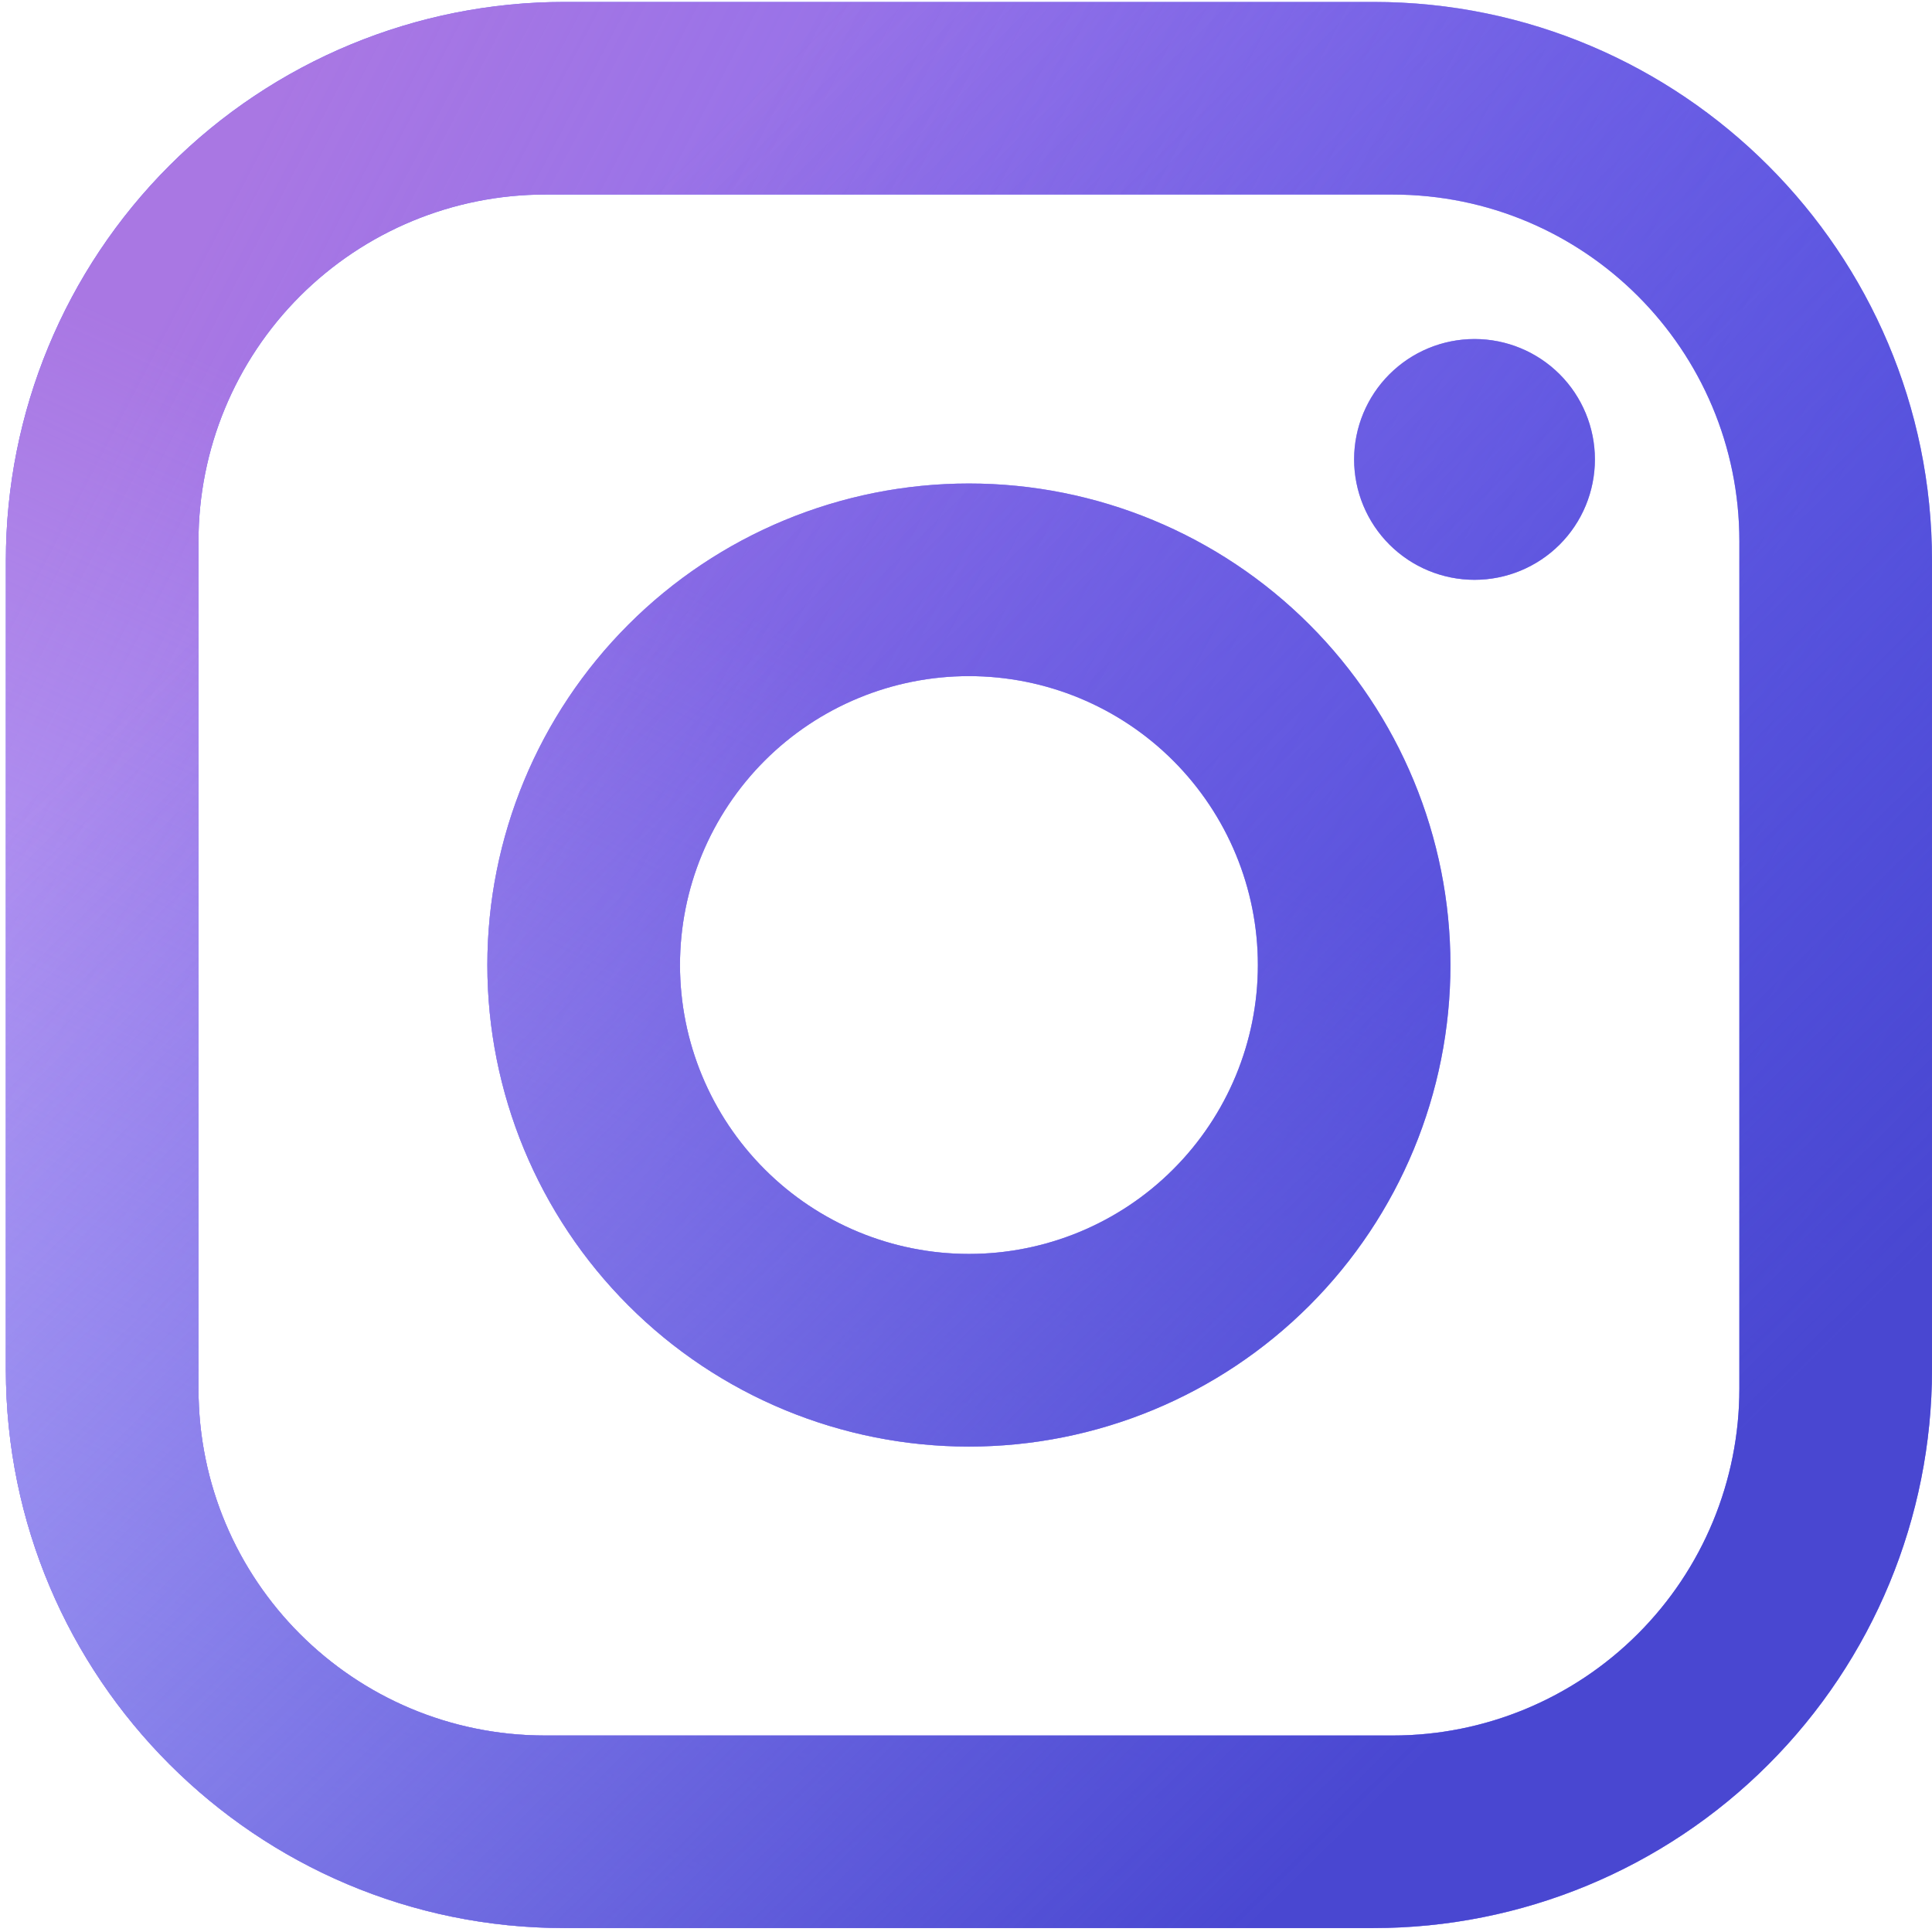 <svg width="27" height="27" viewBox="0 0 27 27" fill="none" xmlns="http://www.w3.org/2000/svg">
<path d="M7.888 0.027H19.194C23.501 0.027 27 3.527 27 7.834V19.139C27 21.209 26.177 23.195 24.713 24.659C23.25 26.123 21.264 26.945 19.194 26.945H7.888C3.581 26.945 0.082 23.446 0.082 19.139V7.834C0.082 5.763 0.904 3.778 2.368 2.314C3.832 0.85 5.818 0.027 7.888 0.027ZM7.619 2.719C6.334 2.719 5.102 3.23 4.193 4.138C3.284 5.047 2.774 6.279 2.774 7.564V19.408C2.774 22.087 4.941 24.254 7.619 24.254H19.463C20.748 24.254 21.98 23.743 22.889 22.834C23.798 21.926 24.308 20.693 24.308 19.408V7.564C24.308 4.886 22.141 2.719 19.463 2.719H7.619ZM20.607 4.738C21.053 4.738 21.481 4.915 21.797 5.231C22.112 5.546 22.289 5.974 22.289 6.42C22.289 6.867 22.112 7.295 21.797 7.61C21.481 7.926 21.053 8.103 20.607 8.103C20.161 8.103 19.733 7.926 19.417 7.61C19.102 7.295 18.924 6.867 18.924 6.42C18.924 5.974 19.102 5.546 19.417 5.231C19.733 4.915 20.161 4.738 20.607 4.738ZM13.541 6.757C15.326 6.757 17.037 7.466 18.299 8.728C19.561 9.99 20.27 11.702 20.27 13.486C20.27 15.271 19.561 16.983 18.299 18.245C17.037 19.507 15.326 20.216 13.541 20.216C11.756 20.216 10.044 19.507 8.783 18.245C7.521 16.983 6.811 15.271 6.811 13.486C6.811 11.702 7.521 9.99 8.783 8.728C10.044 7.466 11.756 6.757 13.541 6.757ZM13.541 9.449C12.47 9.449 11.443 9.874 10.686 10.631C9.929 11.389 9.503 12.415 9.503 13.486C9.503 14.557 9.929 15.584 10.686 16.341C11.443 17.099 12.47 17.524 13.541 17.524C14.612 17.524 15.639 17.099 16.396 16.341C17.153 15.584 17.579 14.557 17.579 13.486C17.579 12.415 17.153 11.389 16.396 10.631C15.639 9.874 14.612 9.449 13.541 9.449Z" fill="#6464F8"/>
<path d="M7.888 0.027H19.194C23.501 0.027 27 3.527 27 7.834V19.139C27 21.209 26.177 23.195 24.713 24.659C23.25 26.123 21.264 26.945 19.194 26.945H7.888C3.581 26.945 0.082 23.446 0.082 19.139V7.834C0.082 5.763 0.904 3.778 2.368 2.314C3.832 0.85 5.818 0.027 7.888 0.027ZM7.619 2.719C6.334 2.719 5.102 3.23 4.193 4.138C3.284 5.047 2.774 6.279 2.774 7.564V19.408C2.774 22.087 4.941 24.254 7.619 24.254H19.463C20.748 24.254 21.98 23.743 22.889 22.834C23.798 21.926 24.308 20.693 24.308 19.408V7.564C24.308 4.886 22.141 2.719 19.463 2.719H7.619ZM20.607 4.738C21.053 4.738 21.481 4.915 21.797 5.231C22.112 5.546 22.289 5.974 22.289 6.42C22.289 6.867 22.112 7.295 21.797 7.61C21.481 7.926 21.053 8.103 20.607 8.103C20.161 8.103 19.733 7.926 19.417 7.61C19.102 7.295 18.924 6.867 18.924 6.42C18.924 5.974 19.102 5.546 19.417 5.231C19.733 4.915 20.161 4.738 20.607 4.738ZM13.541 6.757C15.326 6.757 17.037 7.466 18.299 8.728C19.561 9.99 20.27 11.702 20.27 13.486C20.27 15.271 19.561 16.983 18.299 18.245C17.037 19.507 15.326 20.216 13.541 20.216C11.756 20.216 10.044 19.507 8.783 18.245C7.521 16.983 6.811 15.271 6.811 13.486C6.811 11.702 7.521 9.99 8.783 8.728C10.044 7.466 11.756 6.757 13.541 6.757ZM13.541 9.449C12.47 9.449 11.443 9.874 10.686 10.631C9.929 11.389 9.503 12.415 9.503 13.486C9.503 14.557 9.929 15.584 10.686 16.341C11.443 17.099 12.47 17.524 13.541 17.524C14.612 17.524 15.639 17.099 16.396 16.341C17.153 15.584 17.579 14.557 17.579 13.486C17.579 12.415 17.153 11.389 16.396 10.631C15.639 9.874 14.612 9.449 13.541 9.449Z" fill="url(#paint0_linear_307_790)"/>
<path d="M7.888 0.027H19.194C23.501 0.027 27 3.527 27 7.834V19.139C27 21.209 26.177 23.195 24.713 24.659C23.25 26.123 21.264 26.945 19.194 26.945H7.888C3.581 26.945 0.082 23.446 0.082 19.139V7.834C0.082 5.763 0.904 3.778 2.368 2.314C3.832 0.85 5.818 0.027 7.888 0.027ZM7.619 2.719C6.334 2.719 5.102 3.23 4.193 4.138C3.284 5.047 2.774 6.279 2.774 7.564V19.408C2.774 22.087 4.941 24.254 7.619 24.254H19.463C20.748 24.254 21.98 23.743 22.889 22.834C23.798 21.926 24.308 20.693 24.308 19.408V7.564C24.308 4.886 22.141 2.719 19.463 2.719H7.619ZM20.607 4.738C21.053 4.738 21.481 4.915 21.797 5.231C22.112 5.546 22.289 5.974 22.289 6.42C22.289 6.867 22.112 7.295 21.797 7.61C21.481 7.926 21.053 8.103 20.607 8.103C20.161 8.103 19.733 7.926 19.417 7.61C19.102 7.295 18.924 6.867 18.924 6.42C18.924 5.974 19.102 5.546 19.417 5.231C19.733 4.915 20.161 4.738 20.607 4.738ZM13.541 6.757C15.326 6.757 17.037 7.466 18.299 8.728C19.561 9.99 20.27 11.702 20.27 13.486C20.27 15.271 19.561 16.983 18.299 18.245C17.037 19.507 15.326 20.216 13.541 20.216C11.756 20.216 10.044 19.507 8.783 18.245C7.521 16.983 6.811 15.271 6.811 13.486C6.811 11.702 7.521 9.99 8.783 8.728C10.044 7.466 11.756 6.757 13.541 6.757ZM13.541 9.449C12.47 9.449 11.443 9.874 10.686 10.631C9.929 11.389 9.503 12.415 9.503 13.486C9.503 14.557 9.929 15.584 10.686 16.341C11.443 17.099 12.47 17.524 13.541 17.524C14.612 17.524 15.639 17.099 16.396 16.341C17.153 15.584 17.579 14.557 17.579 13.486C17.579 12.415 17.153 11.389 16.396 10.631C15.639 9.874 14.612 9.449 13.541 9.449Z" fill="url(#paint1_linear_307_790)"/>
<path d="M7.888 0.027H19.194C23.501 0.027 27 3.527 27 7.834V19.139C27 21.209 26.177 23.195 24.713 24.659C23.25 26.123 21.264 26.945 19.194 26.945H7.888C3.581 26.945 0.082 23.446 0.082 19.139V7.834C0.082 5.763 0.904 3.778 2.368 2.314C3.832 0.85 5.818 0.027 7.888 0.027ZM7.619 2.719C6.334 2.719 5.102 3.23 4.193 4.138C3.284 5.047 2.774 6.279 2.774 7.564V19.408C2.774 22.087 4.941 24.254 7.619 24.254H19.463C20.748 24.254 21.98 23.743 22.889 22.834C23.798 21.926 24.308 20.693 24.308 19.408V7.564C24.308 4.886 22.141 2.719 19.463 2.719H7.619ZM20.607 4.738C21.053 4.738 21.481 4.915 21.797 5.231C22.112 5.546 22.289 5.974 22.289 6.42C22.289 6.867 22.112 7.295 21.797 7.61C21.481 7.926 21.053 8.103 20.607 8.103C20.161 8.103 19.733 7.926 19.417 7.61C19.102 7.295 18.924 6.867 18.924 6.42C18.924 5.974 19.102 5.546 19.417 5.231C19.733 4.915 20.161 4.738 20.607 4.738ZM13.541 6.757C15.326 6.757 17.037 7.466 18.299 8.728C19.561 9.99 20.27 11.702 20.27 13.486C20.27 15.271 19.561 16.983 18.299 18.245C17.037 19.507 15.326 20.216 13.541 20.216C11.756 20.216 10.044 19.507 8.783 18.245C7.521 16.983 6.811 15.271 6.811 13.486C6.811 11.702 7.521 9.99 8.783 8.728C10.044 7.466 11.756 6.757 13.541 6.757ZM13.541 9.449C12.47 9.449 11.443 9.874 10.686 10.631C9.929 11.389 9.503 12.415 9.503 13.486C9.503 14.557 9.929 15.584 10.686 16.341C11.443 17.099 12.47 17.524 13.541 17.524C14.612 17.524 15.639 17.099 16.396 16.341C17.153 15.584 17.579 14.557 17.579 13.486C17.579 12.415 17.153 11.389 16.396 10.631C15.639 9.874 14.612 9.449 13.541 9.449Z" fill="url(#paint2_linear_307_790)"/>
<defs>
<linearGradient id="paint0_linear_307_790" x1="0.083" y1="8.559" x2="24.666" y2="21.444" gradientUnits="userSpaceOnUse">
<stop stop-color="#A977E3"/>
<stop offset="1" stop-color="#A977E3" stop-opacity="0"/>
</linearGradient>
<linearGradient id="paint1_linear_307_790" x1="3.038" y1="24.867" x2="10.634" y2="8.673" gradientUnits="userSpaceOnUse">
<stop stop-color="#BAB0FF"/>
<stop offset="1" stop-color="#BAB0FF" stop-opacity="0"/>
</linearGradient>
<linearGradient id="paint2_linear_307_790" x1="26.455" y1="18.073" x2="10.146" y2="1.547" gradientUnits="userSpaceOnUse">
<stop stop-color="#4947D1"/>
<stop offset="1" stop-color="#4947D1" stop-opacity="0"/>
</linearGradient>
</defs>
</svg>
